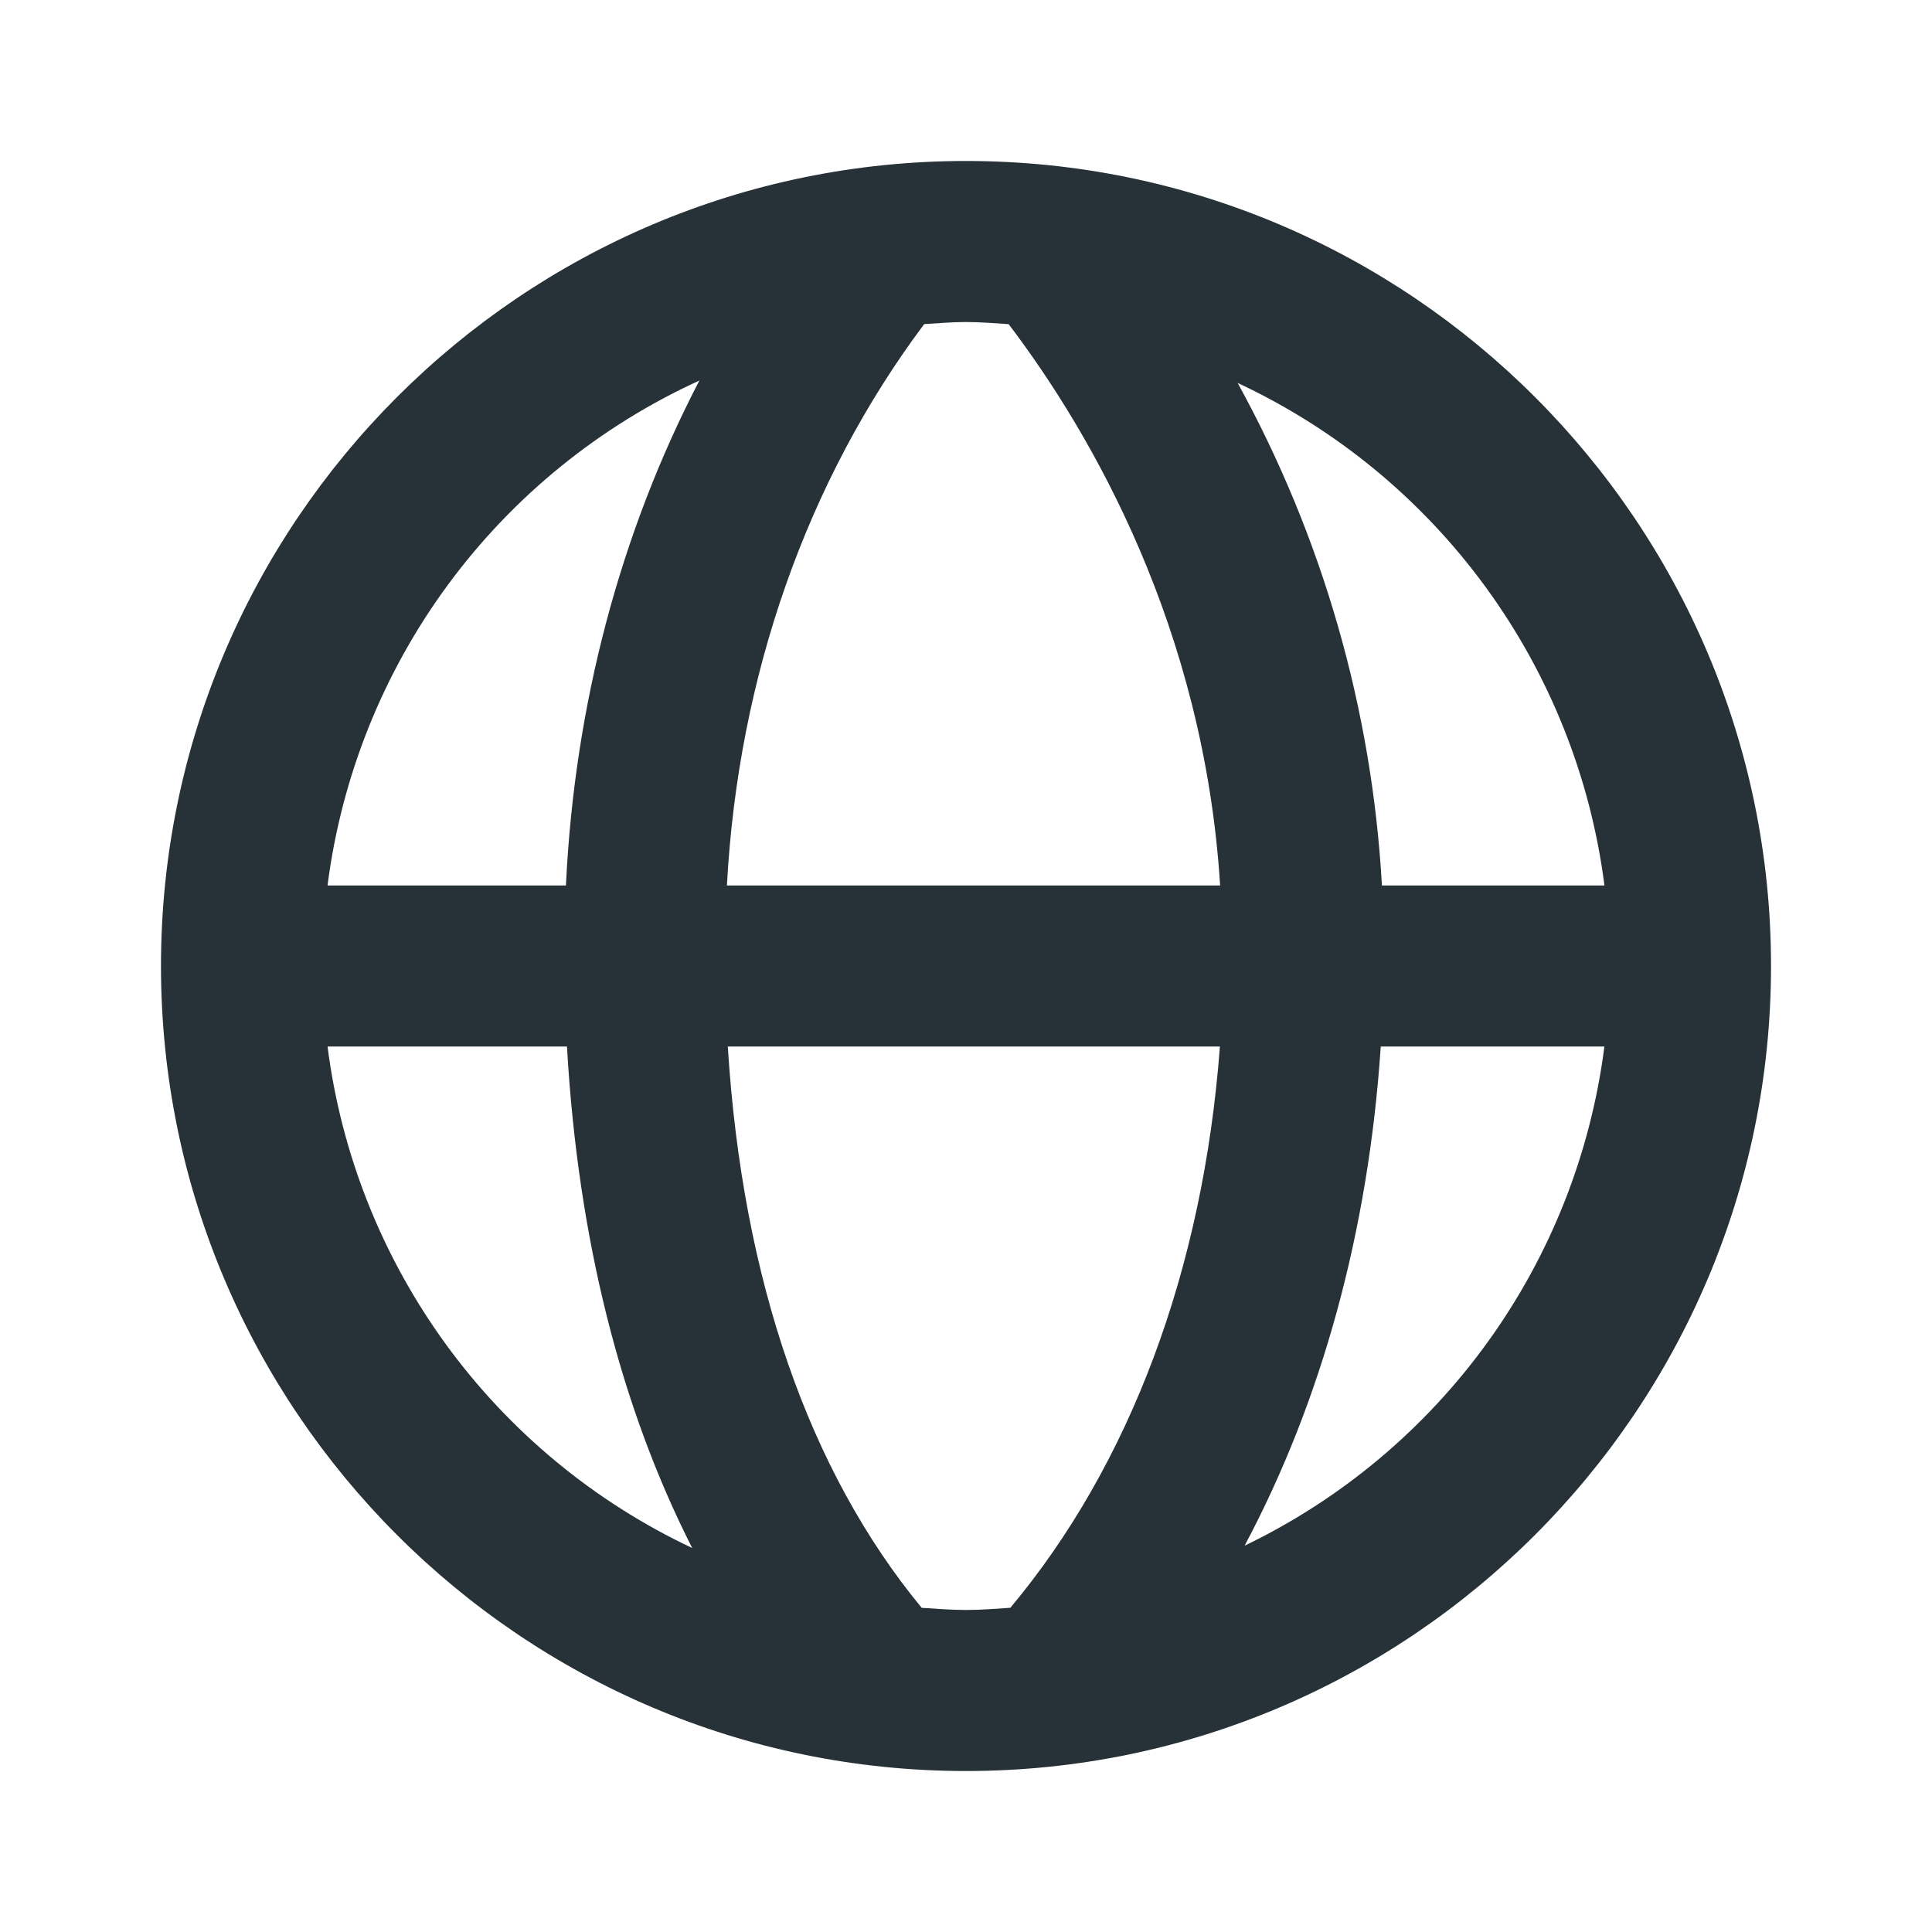 <svg xmlns="http://www.w3.org/2000/svg" width="28" height="28" viewBox="0 0 28 28" fill="none"><path d="M14 2.333C7.567 2.333 2.333 7.567 2.333 14C2.333 20.433 7.567 25.667 14 25.667C20.433 25.667 25.667 20.433 25.667 14C25.667 7.567 20.433 2.333 14 2.333ZM23.253 12.833H20.028C19.884 10.28 19.17 7.791 17.937 5.55C19.366 6.217 20.602 7.235 21.531 8.508C22.461 9.782 23.053 11.27 23.253 12.833ZM14.618 4.698C15.826 6.289 17.45 9.108 17.683 12.833H10.535C10.697 9.805 11.695 6.967 13.394 4.697C13.595 4.685 13.796 4.667 14 4.667C14.209 4.667 14.413 4.685 14.618 4.698ZM10.136 5.515C8.988 7.721 8.325 10.222 8.202 12.833H4.747C4.949 11.256 5.549 9.756 6.492 8.475C7.435 7.194 8.689 6.176 10.136 5.515ZM4.747 15.167H8.217C8.375 17.942 8.993 20.391 10.032 22.435C8.611 21.765 7.382 20.748 6.459 19.478C5.535 18.207 4.946 16.725 4.747 15.167ZM13.358 23.302C11.724 21.321 10.759 18.545 10.548 15.167H17.68C17.437 18.402 16.376 21.229 14.643 23.301C14.43 23.315 14.218 23.333 14 23.333C13.783 23.333 13.572 23.315 13.358 23.302ZM18.038 22.401C19.152 20.308 19.832 17.85 20.011 15.167H23.252C23.055 16.712 22.474 18.183 21.564 19.446C20.653 20.71 19.441 21.726 18.038 22.401Z" fill="#263238"></path></svg>